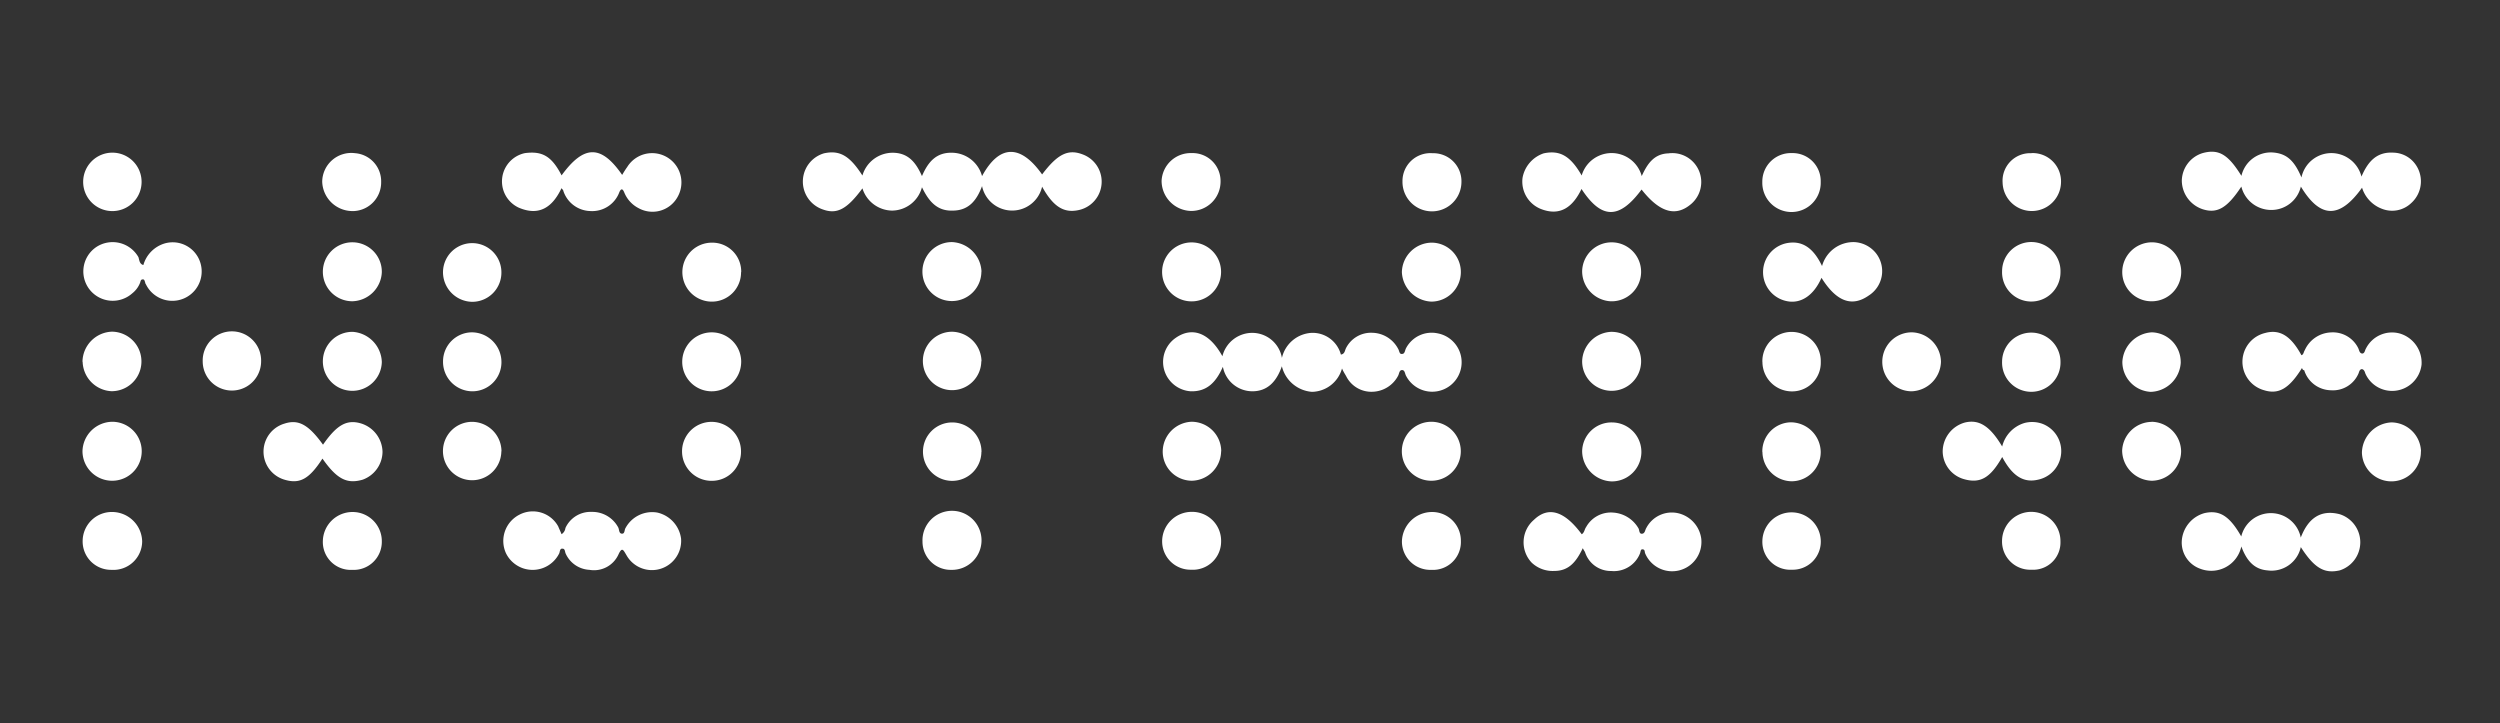 <svg xmlns="http://www.w3.org/2000/svg" xmlns:xlink="http://www.w3.org/1999/xlink" width="121" height="35" viewBox="0 0 121 35"><rect x="0" y="0" width="121" height="35" fill="#333333" stroke="none"/><defs><clipPath id="clip-Nothing"><rect width="121" height="35"></rect></clipPath></defs><g id="Nothing" clip-path="url(#clip-Nothing)"><path id="Path_105" data-name="Path 105" d="M1280.582,20.067c-.269.781-.727,1.211-1.427,1.211a1.454,1.454,0,0,1-1.427-1.185c-.323.727-.754,1.211-1.562,1.185a1.433,1.433,0,0,1-1.023-.538,1.414,1.414,0,0,1,.3-2.046c.807-.565,1.642-.242,2.261.888a1.488,1.488,0,0,1,1.427-1.131,1.46,1.46,0,0,1,1.454,1.211,1.561,1.561,0,0,1,1.427-1.211,1.417,1.417,0,0,1,1.427,1.05c.188-.027.188-.188.242-.3a1.354,1.354,0,0,1,1.292-.754,1.446,1.446,0,0,1,1.239.781c.054.081.054.269.188.242.135,0,.135-.162.188-.269a1.4,1.4,0,0,1,1.535-.727,1.425,1.425,0,1,1-1.535,2.046c-.054-.108-.054-.269-.188-.269s-.135.162-.188.269a1.446,1.446,0,0,1-1.239.781,1.363,1.363,0,0,1-1.265-.727c-.054-.108-.135-.215-.215-.4a1.536,1.536,0,0,1-1.454,1.131A1.625,1.625,0,0,1,1280.582,20.067Zm-20.3-9.234a1.526,1.526,0,0,1,1.454-1.1c.754,0,1.131.458,1.427,1.131.3-.7.7-1.158,1.481-1.131a1.527,1.527,0,0,1,1.427,1.131c.834-1.535,1.857-1.561,2.907-.081.754-1,1.265-1.238,1.965-.969a1.406,1.406,0,0,1-.188,2.692c-.727.162-1.238-.162-1.777-1.131a1.488,1.488,0,0,1-2.907-.027c-.269.727-.673,1.185-1.427,1.185-.754.027-1.158-.458-1.481-1.131a1.512,1.512,0,0,1-1.454,1.131,1.528,1.528,0,0,1-1.427-1.077c-.754,1.023-1.239,1.265-1.912,1.023a1.425,1.425,0,0,1,.054-2.719c.754-.162,1.239.108,1.858,1.077Zm69.646.108a1.481,1.481,0,0,1,1.588-1.185,1.508,1.508,0,0,1,1.319,1.131c.323-.754.754-1.211,1.562-1.158a1.346,1.346,0,0,1,.942.431,1.414,1.414,0,0,1-.107,2.019,1.337,1.337,0,0,1-1.4.269,1.6,1.6,0,0,1-.969-1.023c-1.077,1.508-2.019,1.508-2.961-.054a1.467,1.467,0,0,1-1.454,1.131,1.489,1.489,0,0,1-1.427-1.131c-.673,1.023-1.157,1.319-1.858,1.1a1.473,1.473,0,0,1-1.023-1.373,1.422,1.422,0,0,1,1-1.346c.781-.215,1.239.054,1.885,1.1a1.462,1.462,0,0,1,1.534-1.131c.646.054,1.023.377,1.373,1.211ZM1295.093,28.2c.135-.081.135-.242.215-.35a1.369,1.369,0,0,1,1.319-.7,1.529,1.529,0,0,1,1.211.754c.054.081.027.269.162.269.161,0,.161-.188.216-.269a1.391,1.391,0,0,1,1.534-.727,1.462,1.462,0,0,1,1.131,1.238,1.418,1.418,0,0,1-2.719.7c-.027-.081,0-.188-.135-.188-.081,0-.081.108-.107.188a1.357,1.357,0,0,1-1.4.861,1.309,1.309,0,0,1-1.265-.915c-.027-.054-.054-.081-.108-.188-.3.619-.646,1.1-1.373,1.1a1.481,1.481,0,0,1-1.1-.4,1.432,1.432,0,0,1,.108-2.073c.7-.673,1.481-.431,2.315.7Zm34.863-8.049c-.619,1-1.131,1.292-1.831,1.077a1.431,1.431,0,0,1,.054-2.773c.7-.188,1.239.135,1.75,1.077.107-.027.107-.162.162-.242a1.45,1.45,0,0,1,1.265-.861,1.368,1.368,0,0,1,1.319.754c.054.108.054.242.188.269.135,0,.135-.162.188-.242a1.413,1.413,0,0,1,1.642-.727,1.472,1.472,0,0,1,1.05,1.508,1.435,1.435,0,0,1-1.319,1.265,1.416,1.416,0,0,1-1.4-.835c-.027-.081-.054-.188-.161-.215-.108,0-.135.108-.162.188a1.346,1.346,0,0,1-1.346.835,1.381,1.381,0,0,1-1.292-.969C1330.01,20.255,1329.983,20.228,1329.956,20.148Zm-34.863-9.315a1.51,1.51,0,0,1,2.907.027c.269-.592.592-1.077,1.292-1.1a1.4,1.4,0,0,1,1.1,2.45c-.754.646-1.534.4-2.4-.7-1.077,1.454-1.938,1.454-2.907-.027-.4.835-1,1.346-1.965.969a1.428,1.428,0,0,1-.889-1.508,1.535,1.535,0,0,1,1.023-1.185C1294.043,9.594,1294.554,9.891,1295.093,10.833ZM1329.9,28.816a1.451,1.451,0,0,1-1.615,1.131c-.673-.054-1.023-.512-1.265-1.158a1.487,1.487,0,0,1-1.992,1.077,1.344,1.344,0,0,1-.888-1.373,1.5,1.5,0,0,1,1.1-1.319c.727-.162,1.211.135,1.777,1.131a1.475,1.475,0,0,1,2.88.054c.35-.915.942-1.373,1.885-1.131a1.426,1.426,0,0,1,0,2.719c-.727.162-1.212-.081-1.885-1.131Zm-84.183-17.983c1.077-1.481,1.912-1.508,2.935-.027.081-.135.162-.269.242-.377a1.418,1.418,0,0,1,2.45,1.427,1.387,1.387,0,0,1-1.885.565,1.475,1.475,0,0,1-.7-.754c-.054-.135-.135-.269-.242-.027a1.4,1.4,0,0,1-1.4.915,1.414,1.414,0,0,1-1.319-1c0-.027-.027-.027-.081-.108-.43.915-1.077,1.373-2.073.942a1.4,1.4,0,0,1,.3-2.638c.834-.108,1.292.135,1.777,1.077Zm0,17.364a.409.409,0,0,0,.189-.3,1.331,1.331,0,0,1,1.265-.781,1.42,1.42,0,0,1,1.292.754c.054.108.027.3.188.3.135,0,.108-.188.162-.269a1.464,1.464,0,0,1,1.534-.754,1.491,1.491,0,0,1,1.157,1.265,1.414,1.414,0,0,1-2.638.808c-.161-.269-.216-.431-.4-.027a1.3,1.3,0,0,1-1.4.727,1.335,1.335,0,0,1-1.157-.808c-.027-.081-.027-.215-.135-.215-.135-.027-.135.135-.162.215a1.436,1.436,0,0,1-2.585,0,1.427,1.427,0,0,1,.646-1.858,1.4,1.4,0,0,1,1.885.565c.054.135.108.242.161.377ZM1306.7,15.786c-.377.861-1,1.265-1.669,1.131a1.432,1.432,0,0,1-.054-2.8c.754-.162,1.319.188,1.75,1.1a1.576,1.576,0,0,1,1.588-1.158,1.432,1.432,0,0,1,1.023.538,1.4,1.4,0,0,1-.35,2.046C1308.177,17.213,1307.423,16.944,1306.7,15.786Zm-81.221-.619a1.526,1.526,0,0,1,1.05-1.05,1.4,1.4,0,0,1,1.7.915,1.421,1.421,0,0,1-2.611,1.1c-.027-.054-.054-.081-.054-.135-.027-.054-.027-.135-.108-.135-.107,0-.107.081-.135.162a1.209,1.209,0,0,1-.377.511,1.422,1.422,0,1,1-1.75-2.234,1.436,1.436,0,0,1,2.046.485C1225.286,14.925,1225.286,15.113,1225.474,15.167Zm8.668,9.369c-.646,1-1.1,1.238-1.83,1.023a1.415,1.415,0,0,1,0-2.719c.673-.215,1.157.054,1.857,1.023.673-.969,1.157-1.238,1.857-1.023a1.472,1.472,0,0,1,1.023,1.373,1.45,1.45,0,0,1-.969,1.346c-.754.215-1.239-.027-1.938-1.023Zm81.3-.592a1.577,1.577,0,0,1,1.077-1.131,1.47,1.47,0,0,1,.834.027,1.413,1.413,0,0,1-.188,2.719c-.7.162-1.239-.188-1.723-1.1-.566,1-1.05,1.292-1.831,1.077a1.413,1.413,0,0,1-1.05-1.346,1.462,1.462,0,0,1,1.077-1.4c.673-.162,1.212.162,1.8,1.158Zm8.642-4.065a1.5,1.5,0,0,1-1.454,1.427,1.45,1.45,0,0,1-1.373-1.454,1.513,1.513,0,0,1,1.427-1.427A1.437,1.437,0,0,1,1324.087,19.878Zm-59.5,10.042a1.368,1.368,0,0,1-1.4-1.373,1.429,1.429,0,1,1,1.4,1.373Zm-10.176-10.042a1.427,1.427,0,0,1-2.445.973,1.428,1.428,0,0,1-.408-1.026,1.427,1.427,0,0,1,2.854.054Zm-14.43-.054a1.407,1.407,0,0,1,1.4-1.4,1.442,1.442,0,0,1,1.427,1.454,1.407,1.407,0,0,1-1.4,1.4,1.427,1.427,0,0,1-1.427-1.454Zm71.1-1.4a1.449,1.449,0,0,1,1.4,1.427,1.473,1.473,0,0,1-1.427,1.427,1.427,1.427,0,1,1,.027-2.854Zm-87.144-5.869a1.414,1.414,0,1,1,1.454-1.427A1.413,1.413,0,0,1,1223.94,12.556Zm79.9,7.3a1.414,1.414,0,1,1,2.827,0,1.387,1.387,0,0,1-1.427,1.427A1.429,1.429,0,0,1,1303.842,19.851Zm-72.661-.027a1.413,1.413,0,1,1-2.827,0,1.414,1.414,0,1,1,2.827,0Zm5.842.027a1.427,1.427,0,1,1-1.4-1.454,1.514,1.514,0,0,1,1.4,1.454Zm84.237-4.361a1.442,1.442,0,0,1,1.454-1.427,1.427,1.427,0,1,1-.054,2.854,1.413,1.413,0,0,1-1.4-1.427Zm-26.141-.027a1.427,1.427,0,1,1,1.373,1.454,1.46,1.46,0,0,1-1.373-1.454Zm1.454,2.934a1.427,1.427,0,1,1-1.454,1.427A1.468,1.468,0,0,1,1296.573,18.4Zm-53.762-2.881a1.413,1.413,0,0,1-1.4,1.427,1.436,1.436,0,0,1-1.427-1.427,1.413,1.413,0,1,1,2.827,0Zm-7.215,1.4a1.427,1.427,0,1,1,1.427-1.4,1.468,1.468,0,0,1-1.427,1.4Zm82.675-1.4a1.414,1.414,0,1,1-2.827-.054,1.414,1.414,0,1,1,2.827.054Zm-30.448,14.4a1.375,1.375,0,0,1-1.427-1.373,1.46,1.46,0,0,1,1.454-1.427,1.39,1.39,0,0,1,1.4,1.4,1.35,1.35,0,0,1-1.427,1.4Zm-52.227,0a1.35,1.35,0,0,1-1.427-1.4,1.437,1.437,0,0,1,1.454-1.4,1.413,1.413,0,0,1,1.4,1.427,1.358,1.358,0,0,1-1.427,1.373Zm82.675-10.069a1.414,1.414,0,1,1-2.827,0,1.413,1.413,0,0,1,2.827,0Zm-23.152,4.334a1.419,1.419,0,0,1,1.454-1.4,1.427,1.427,0,0,1-.027,2.854,1.478,1.478,0,0,1-1.427-1.454Zm-7.242-14.43a1.358,1.358,0,0,1,1.4,1.4,1.427,1.427,0,0,1-2.854-.027A1.351,1.351,0,0,1,1287.878,9.756ZM1223.94,29.92a1.374,1.374,0,0,1-1.4-1.4,1.413,1.413,0,0,1,1.427-1.4,1.46,1.46,0,0,1,1.454,1.427A1.389,1.389,0,0,1,1223.94,29.92Zm42.1-5.707a1.414,1.414,0,1,1-1.427-1.427A1.419,1.419,0,0,1,1266.045,24.213Zm11.6-8.7a1.427,1.427,0,1,1-2.854-.027,1.427,1.427,0,1,1,2.854.027Zm-55.108,4.334a1.478,1.478,0,0,1,1.427-1.454,1.44,1.44,0,1,1-.027,2.881A1.469,1.469,0,0,1,1222.54,19.851Zm66.711,4.361a1.427,1.427,0,0,1-2.854-.054,1.427,1.427,0,0,1,2.854.054Zm-65.257-1.454a1.427,1.427,0,1,1-.027,2.854,1.436,1.436,0,0,1-1.427-1.427,1.46,1.46,0,0,1,1.454-1.427Zm30.421-7.242a1.413,1.413,0,0,1-1.4,1.427,1.427,1.427,0,0,1-.027-2.854A1.4,1.4,0,0,1,1254.415,15.517Zm68.272,7.242a1.454,1.454,0,0,1,1.427,1.427,1.436,1.436,0,0,1-1.427,1.427,1.478,1.478,0,0,1-1.427-1.454A1.45,1.45,0,0,1,1322.687,22.759Zm-87.144-10.2a1.467,1.467,0,0,1-1.4-1.427,1.408,1.408,0,0,1,1.588-1.373,1.366,1.366,0,0,1,1.265,1.4A1.387,1.387,0,0,1,1235.543,12.556Zm30.5,7.269a1.414,1.414,0,1,1-1.427-1.427A1.454,1.454,0,0,1,1266.045,19.825Zm-11.63,4.361a1.408,1.408,0,0,1-1.373,1.427,1.427,1.427,0,1,1,1.373-1.427Zm-11.6,0a1.413,1.413,0,1,1-1.4-1.427A1.436,1.436,0,0,1,1242.812,24.186Zm92.906,0a1.427,1.427,0,0,1-2.854.054,1.5,1.5,0,0,1,1.427-1.454A1.449,1.449,0,0,1,1335.717,24.186Zm-69.672-8.7a1.427,1.427,0,1,1-1.427-1.427A1.493,1.493,0,0,1,1266.045,15.49Zm39.224-5.734a1.358,1.358,0,0,1,1.4,1.4,1.414,1.414,0,1,1-2.827,0,1.38,1.38,0,0,1,1.427-1.4Zm-16.018,5.788a1.431,1.431,0,0,1-1.427,1.4,1.493,1.493,0,0,1-1.427-1.427,1.46,1.46,0,0,1,1.454-1.427,1.42,1.42,0,0,1,1.4,1.454Zm14.591,8.669a1.408,1.408,0,0,1,1.373-1.427,1.459,1.459,0,0,1,1.454,1.427,1.414,1.414,0,0,1-1.4,1.427A1.436,1.436,0,0,1,1303.842,24.213Zm-26.194-.027a1.449,1.449,0,0,1-1.4,1.427,1.413,1.413,0,0,1-1.427-1.4,1.455,1.455,0,0,1,1.4-1.454A1.436,1.436,0,0,1,1277.648,24.186Zm39.224-14.43a1.371,1.371,0,0,1,1.427,1.427,1.414,1.414,0,0,1-2.827,0A1.335,1.335,0,0,1,1316.872,9.756Zm-40.651,0a1.352,1.352,0,0,1,1.4,1.373,1.419,1.419,0,0,1-1.427,1.427,1.46,1.46,0,0,1-1.427-1.454,1.409,1.409,0,0,1,1.454-1.346Zm-.027,20.164a1.373,1.373,0,0,1-1.4-1.4,1.431,1.431,0,0,1,1.427-1.4,1.4,1.4,0,0,1,1.427,1.427,1.366,1.366,0,0,1-1.454,1.373Zm40.678,0a1.365,1.365,0,0,1-1.427-1.4,1.413,1.413,0,1,1,2.827.027,1.319,1.319,0,0,1-1.4,1.373Zm-11.6,0a1.35,1.35,0,0,1-1.427-1.4,1.414,1.414,0,0,1,2.827,0,1.358,1.358,0,0,1-1.4,1.4Z" transform="translate(-1218.54 -2.34)" fill="#fff"></path></g></svg>